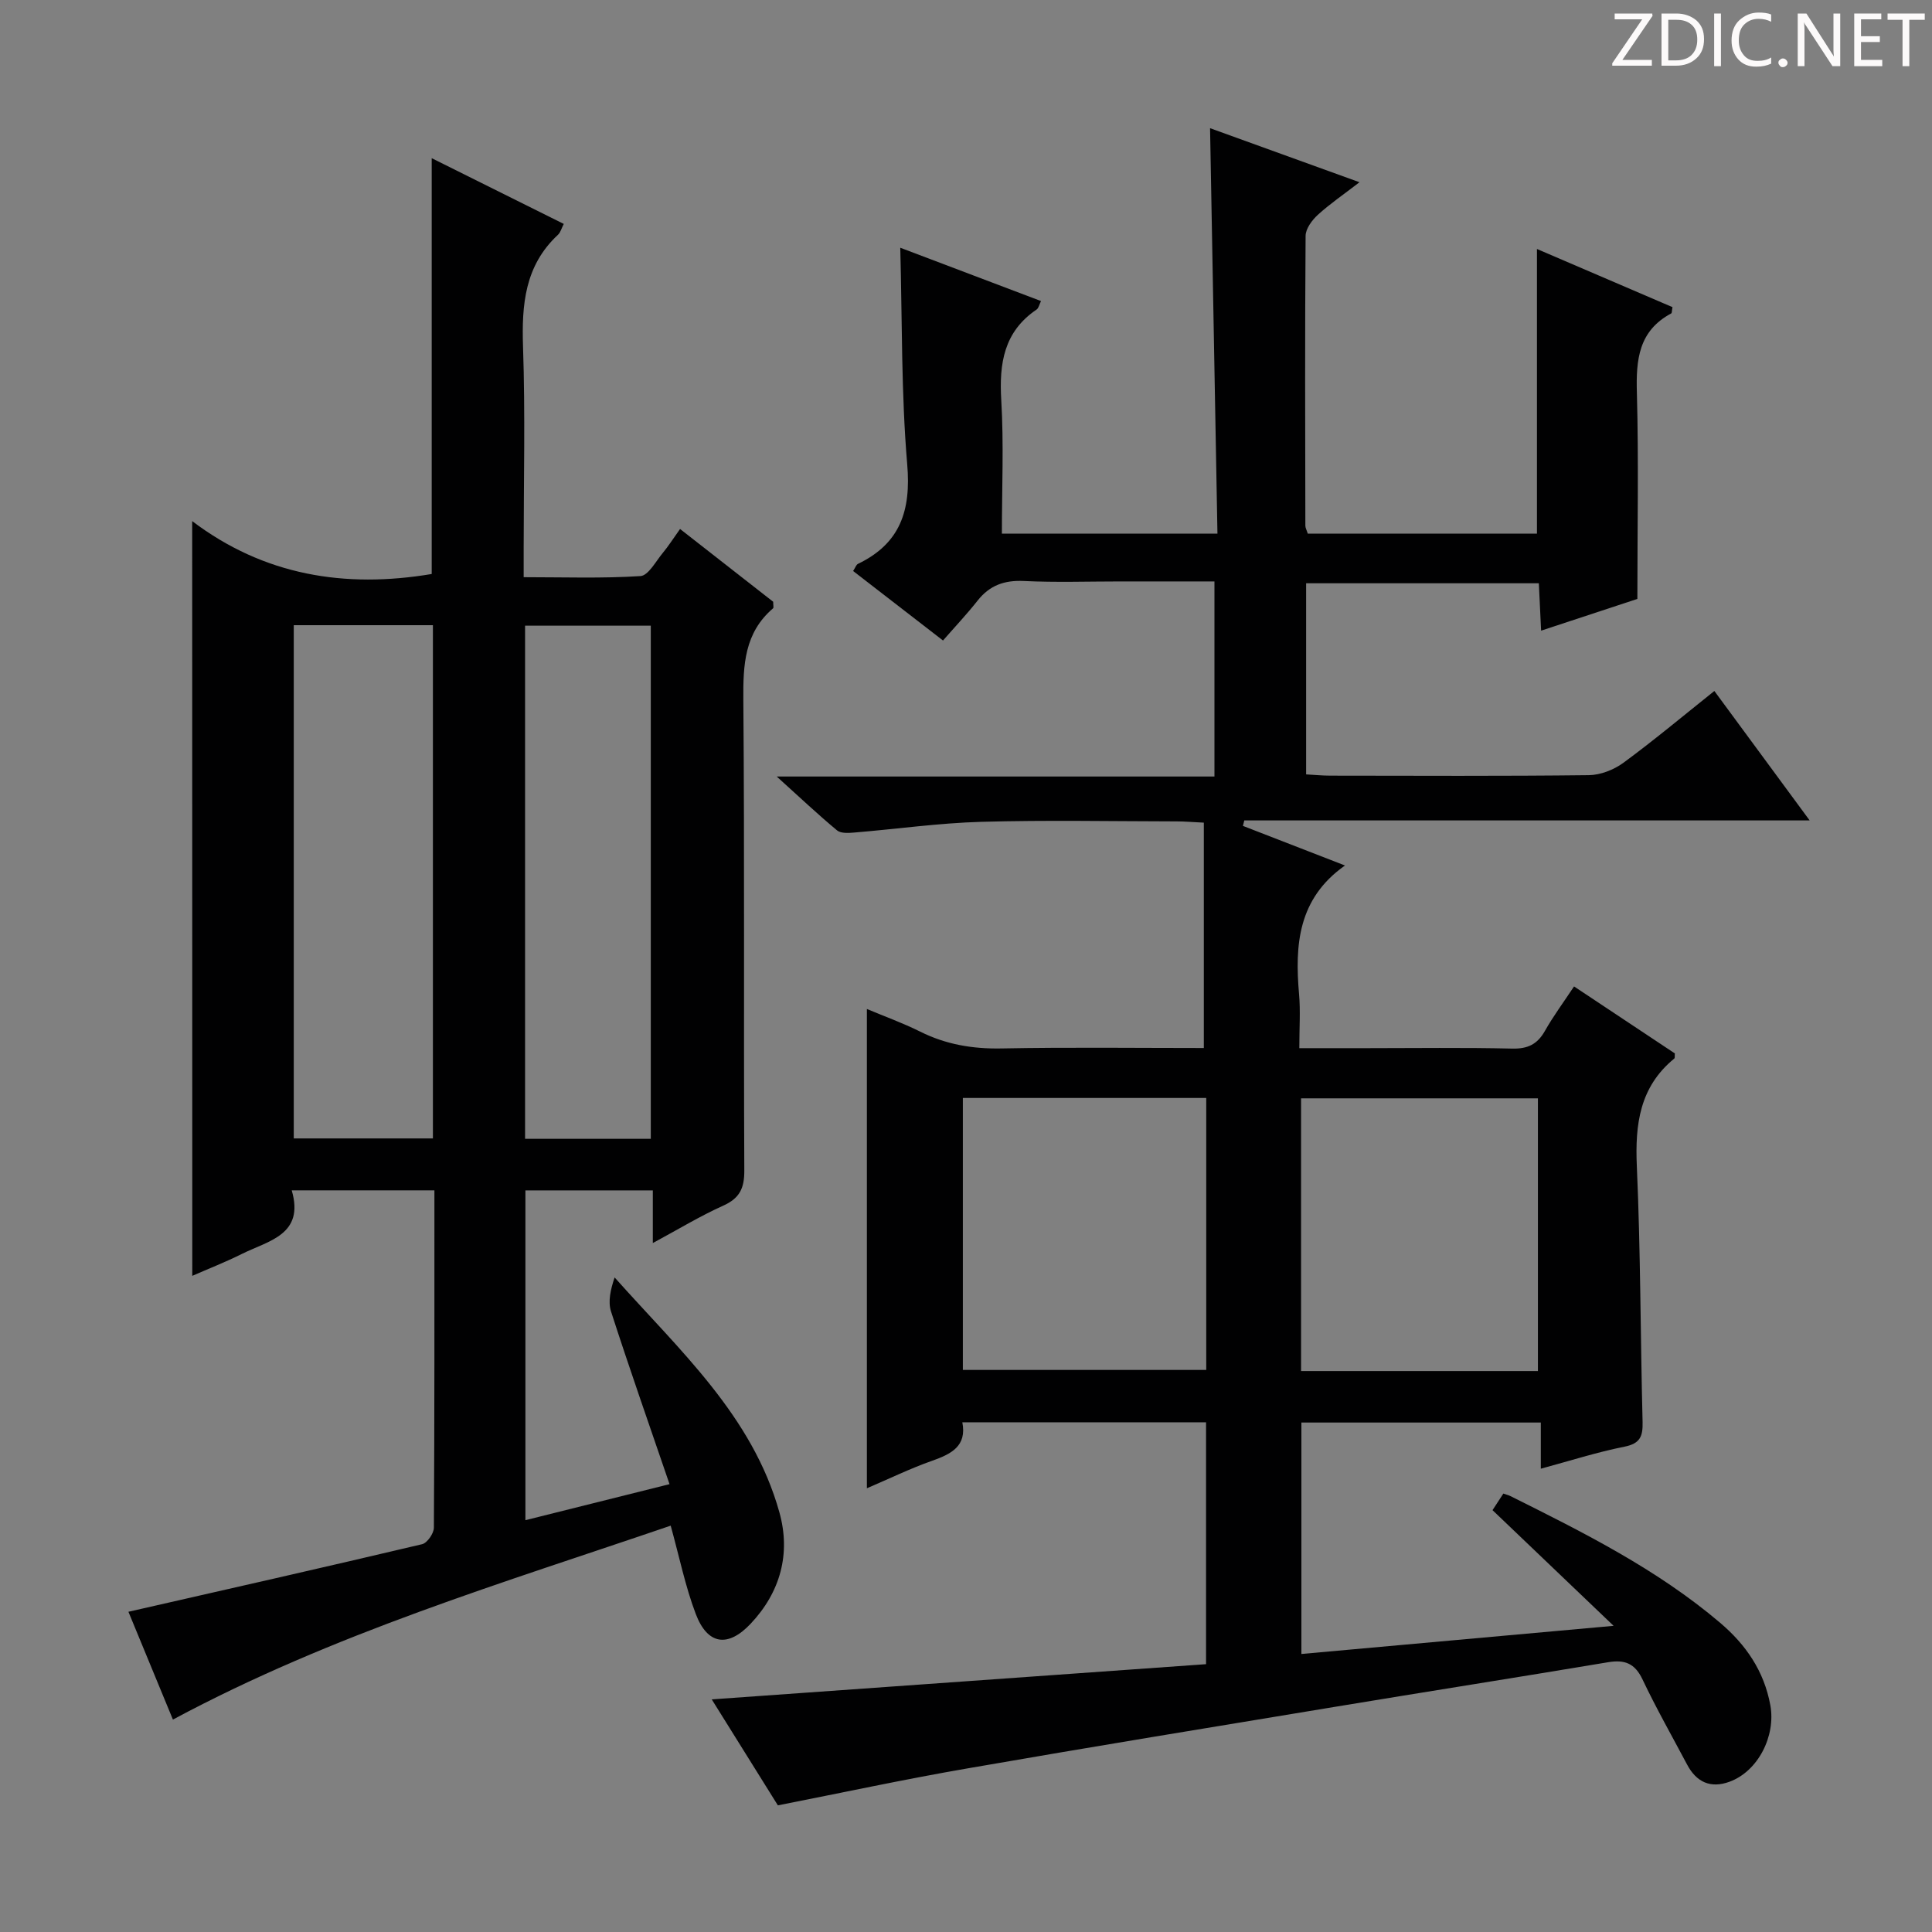 <svg enable-background="new 0 0 400 400" viewBox="0 0 400 400" xmlns="http://www.w3.org/2000/svg"><rect x="0" y="0" width="400" height="400" fill="#808080" stroke="none"/><g fill="#fcfafa"><path d="m342.2 3.2-6.3 9.2h6.1v1.2h-8.2v-.5l6.2-9.1h-5.7v-1.2h7.8v.4z"/><path d="m344 13.7v-10.9h3.1c1.6 0 3 .5 4.1 1.4 1.1 1 1.6 2.2 1.6 3.9s-.5 3-1.6 4-2.5 1.5-4.2 1.5h-3zm1.4-9.6v8.4h1.6c1.4 0 2.5-.4 3.2-1.1.8-.8 1.2-1.8 1.2-3.2s-.4-2.4-1.2-3.1-1.8-1-3.1-1z"/><path d="m356.3 2.8v10.9h-1.4v-10.9z"/><path d="m366.6 13.2c-.8.4-1.8.6-3 .6-1.6 0-2.8-.5-3.7-1.5s-1.4-2.3-1.4-3.9c0-1.7.5-3.2 1.6-4.2s2.4-1.6 4-1.6c1 0 1.9.1 2.6.4v1.5c-.8-.4-1.6-.6-2.6-.6-1.2 0-2.2.4-3 1.2s-1.1 1.9-1.1 3.3c0 1.3.4 2.3 1.1 3.1s1.6 1.1 2.8 1.1c1.1 0 2-.2 2.8-.7v1.3z"/><path d="m368.2 13c0-.3.1-.5.3-.6.2-.2.4-.3.6-.3.3 0 .5.1.7.3s.3.4.3.6-.1.5-.3.6c-.2.2-.4.3-.7.3s-.5-.1-.6-.3c-.2-.2-.3-.4-.3-.6z"/><path d="m381.1 13.7h-1.7l-5.5-8.4c-.2-.2-.3-.5-.4-.7 0 .2.1.8.1 1.5v7.6h-1.4v-10.9h1.8l5.3 8.3c.3.4.4.6.4.8 0-.3-.1-.8-.1-1.6v-7.5h1.4v10.9z"/><path d="m389.7 13.7h-5.8v-10.9h5.6v1.2h-4.2v3.5h3.9v1.2h-3.9v3.7h4.4z"/><path d="m398.4 4.1h-3.1v9.6h-1.4v-9.6h-3.1v-1.3h7.7v1.3z"/></g><path d="m161.05 373.78c-4.55-7.29-9.18-14.7-13.69-21.94 34.22-2.44 68.16-4.85 102.34-7.29 0-17.1 0-33.38 0-50.08-16.6 0-33.32 0-50.46 0 .97 4.94-2.29 6.57-6.29 7.98-4.51 1.59-8.83 3.7-13.47 5.68 0-33.12 0-65.8 0-99.23 3.66 1.54 7.45 2.9 11.02 4.68 5.34 2.67 10.85 3.6 16.82 3.49 13.98-.27 27.97-.09 41.92-.09 0-15.61 0-30.96 0-46.66-2.36-.11-3.98-.26-5.6-.26-13.5-.02-27.01-.29-40.49.09-8.78.25-17.53 1.5-26.3 2.22-1.18.1-2.77.2-3.55-.45-3.94-3.27-7.66-6.79-12.49-11.15h90.63c0-13.69 0-26.71 0-40.39-6.58 0-13.04 0-19.49 0-6.67 0-13.34.23-19.99-.09-4.03-.19-7.06.9-9.55 4.05-2.26 2.86-4.77 5.52-7.17 8.27-6.76-5.22-12.64-9.78-18.61-14.39.47-.71.63-1.29.99-1.47 8.79-4.23 11.02-11.06 10.21-20.61-1.25-14.69-1.03-29.51-1.44-44.85 9.76 3.7 19.33 7.32 29.14 11.04-.35.7-.48 1.46-.92 1.76-6.77 4.59-7.76 11.13-7.31 18.74.54 9.09.13 18.24.13 27.66h44.63c-.51-27.95-1.01-55.66-1.53-83.95 10.11 3.66 20.01 7.24 30.94 11.19-3.34 2.57-6.15 4.49-8.64 6.76-1.2 1.1-2.51 2.87-2.52 4.35-.15 20-.09 40-.05 59.99 0 .46.27.92.5 1.65h47.45c0-19.56 0-39.06 0-58.93 9.35 4.01 18.74 8.04 28.06 12.04-.14.73-.1 1.21-.26 1.3-6.76 3.61-7.31 9.59-7.11 16.45.38 13.99.1 27.96.1 42.66-5.85 1.93-12.67 4.18-19.93 6.57-.18-3.62-.32-6.56-.47-9.81-16.15 0-32.04 0-48.18 0v39.57c1.79.1 3.41.26 5.03.26 17.83.02 35.67.11 53.5-.1 2.41-.03 5.17-1.11 7.14-2.55 6.29-4.62 12.29-9.64 18.85-14.88 6.5 8.83 12.84 17.45 19.73 26.8-39.64 0-78.35 0-117.05 0-.1.38-.2.76-.29 1.13 6.97 2.71 13.95 5.41 21.13 8.2-9.74 6.87-10.4 16.46-9.5 26.69.3 3.45.05 6.96.05 11.13h14.05c10 0 20-.15 30 .09 3.26.08 5.24-.9 6.81-3.68 1.7-3.01 3.78-5.81 6.02-9.19 7.16 4.76 14.04 9.33 20.87 13.87-.05.49.04.93-.12 1.06-7.16 5.87-8.14 13.59-7.75 22.32.78 17.62.74 35.28 1.19 52.93.07 2.94-.48 4.46-3.75 5.11-5.68 1.13-11.22 2.91-17.32 4.56 0-3.29 0-6.21 0-9.56-16.66 0-32.9 0-49.57 0v47.92c20.91-1.88 41.84-3.77 64.64-5.83-8.89-8.5-16.82-16.07-25.07-23.95.62-.95 1.4-2.15 2.24-3.43.56.2 1.02.3 1.43.5 15.19 7.57 30.37 15.15 43.43 26.23 5.35 4.54 9.12 10 10.42 17.09 1.16 6.36-2.53 13.69-8.48 15.85-3.9 1.42-6.82.07-8.74-3.54-3.12-5.88-6.41-11.68-9.26-17.68-1.57-3.3-3.66-4.1-7.07-3.54-18.83 3.15-37.69 6.11-56.52 9.23-25.38 4.19-50.77 8.34-76.11 12.75-12.92 2.23-25.74 4.99-39.3 7.66zm38.3-146.46v56.31h50.39c0-18.94 0-37.5 0-56.31-16.83 0-33.4 0-50.39 0zm119.06 56.54c0-19.19 0-37.86 0-56.46-16.63 0-32.85 0-49.04 0v56.46z" fill="#010102"/><path d="m39.79 107.89c14.85 11.25 31.62 13.97 49.59 10.95 0-28.33 0-56.89 0-86.09 9.08 4.52 18.1 9.01 27.34 13.61-.46.88-.66 1.75-1.2 2.25-6.87 6.39-7.53 14.46-7.23 23.25.47 13.81.13 27.66.13 41.49v6.15c8.34 0 16.29.28 24.18-.23 1.64-.11 3.17-3.05 4.62-4.79 1.17-1.4 2.14-2.95 3.58-4.96 6.57 5.14 13.04 10.2 19.28 15.07 0 .76.13 1.22-.02 1.35-5.93 5.07-6.22 11.7-6.16 18.94.27 32.49.05 64.99.2 97.48.02 3.66-.97 5.74-4.39 7.27-4.8 2.16-9.32 4.91-14.55 7.73 0-4 0-7.25 0-10.9-8.9 0-17.46 0-26.38 0v68.28c9.87-2.47 19.42-4.85 29.84-7.46-4.19-12.25-8.3-23.94-12.11-35.74-.67-2.08-.1-4.57.74-7.06 13.41 15.08 28.55 28.63 34.12 48.65 2.38 8.54.21 16.51-5.97 23.06-4.7 4.97-8.92 4.36-11.35-2.04-2.16-5.69-3.38-11.74-5.19-18.28-34.58 11.82-69.9 22.36-103.06 40.15-3.23-7.82-6.49-15.71-9.21-22.32 20.44-4.66 40.65-9.22 60.8-13.99 1.06-.25 2.43-2.23 2.44-3.41.14-23.15.11-46.3.11-69.85-9.8 0-19.33 0-29.54 0 2.69 9.23-4.83 10.42-10.36 13.18-3.37 1.68-6.9 3.06-10.23 4.52-.02-51.94-.02-103.57-.02-156.26zm21.03 21.55v106.26h28.81c0-35.54 0-70.77 0-106.26-9.72 0-19.13 0-28.81 0zm73.92 106.34c0-35.64 0-70.85 0-106.24-8.79 0-17.31 0-26.03 0v106.24z" fill="#010102"/></svg>